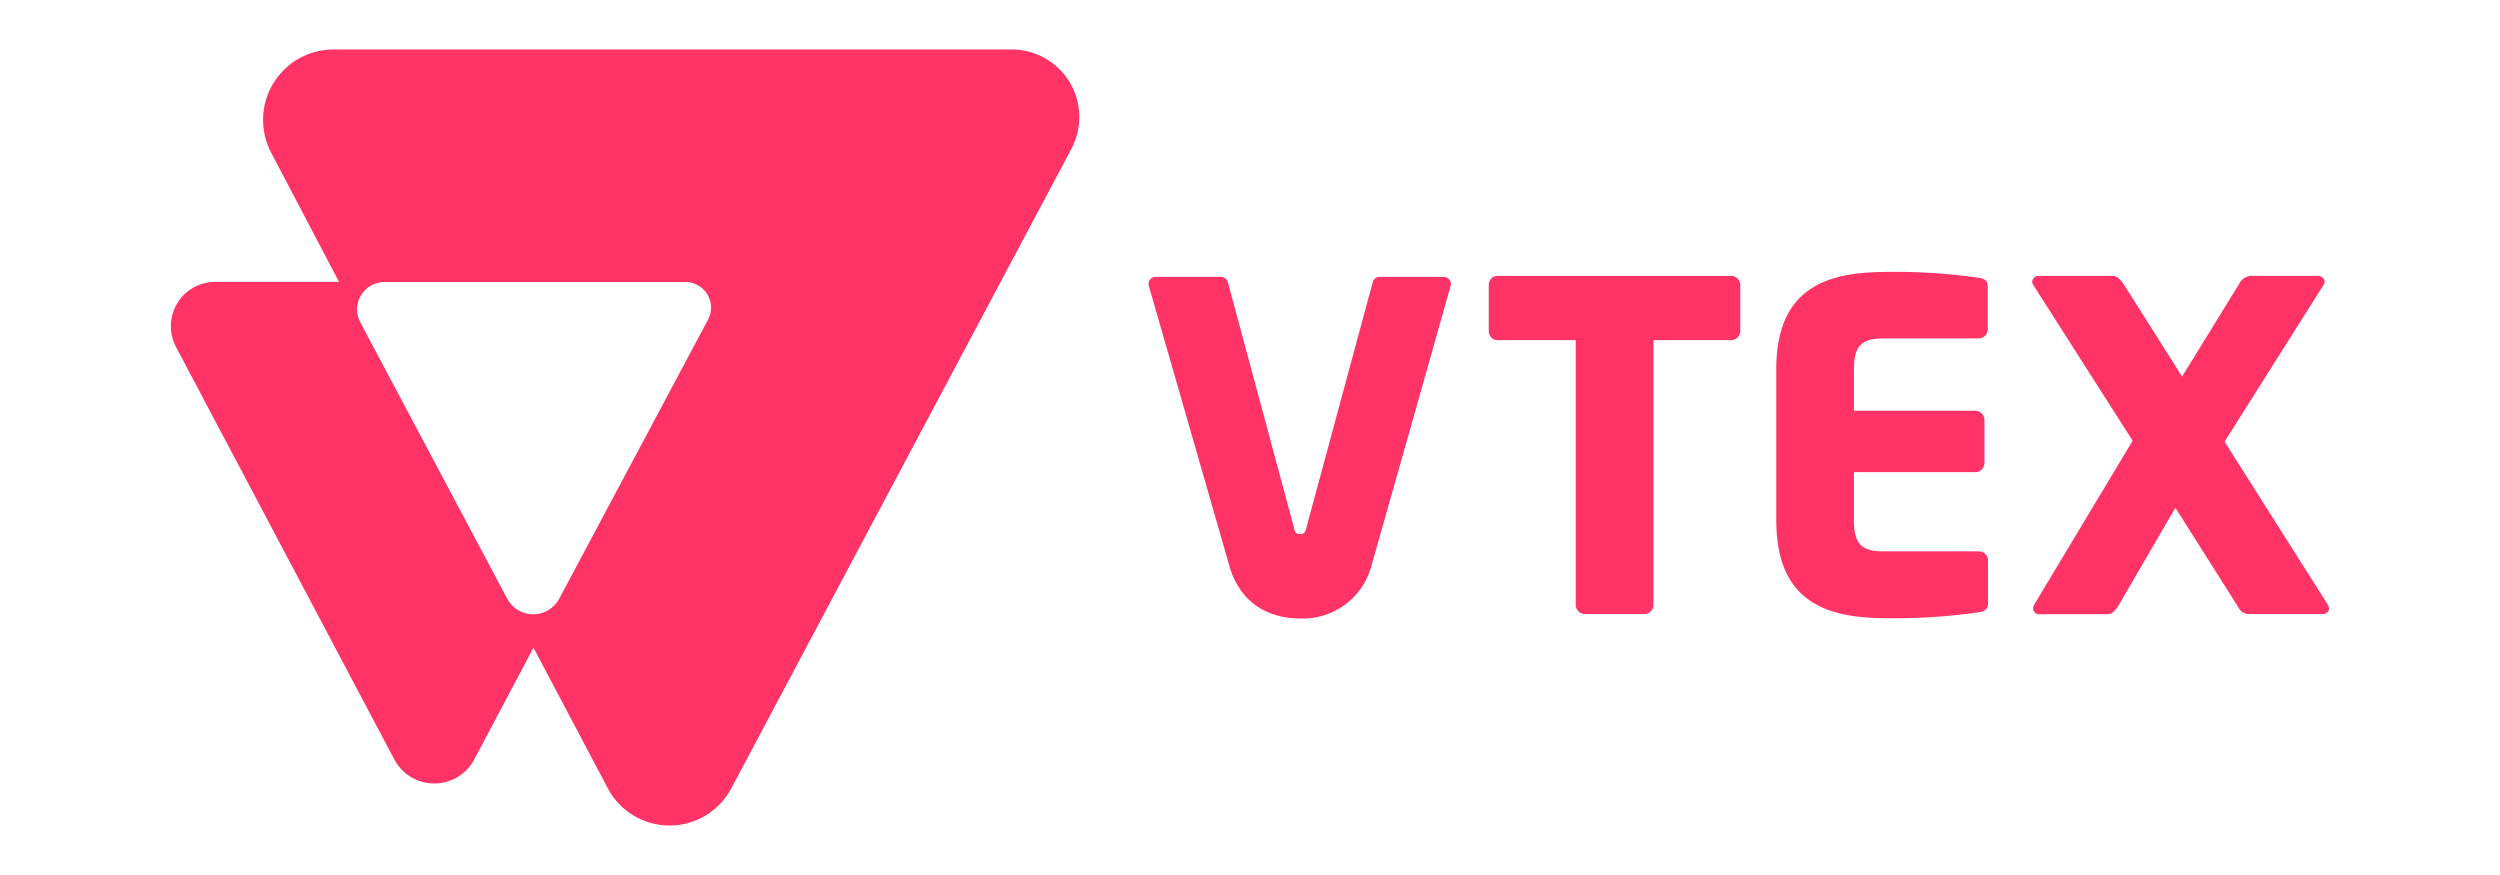 <svg xmlns="http://www.w3.org/2000/svg" xmlns:xlink="http://www.w3.org/1999/xlink" id="Capa_1" x="0px" y="0px" width="200px" height="70px" viewBox="300 365 200 70" xml:space="preserve"><g display="none">	<g display="inline">		<path fill="#7F54B3" d="M346.609,392.169c-0.889-0.172-1.754,0.321-2.569,1.532c-0.667,0.938-1.087,1.927-1.309,2.939   c-0.124,0.568-0.173,1.186-0.173,1.803c0,0.717,0.148,1.482,0.445,2.248c0.371,0.963,0.865,1.482,1.458,1.605   c0.618,0.124,1.284-0.149,2.001-0.79c0.914-0.815,1.531-2.026,1.877-3.656c0.124-0.568,0.173-1.185,0.173-1.828   c0-0.716-0.148-1.482-0.444-2.248C347.696,392.812,347.202,392.293,346.609,392.169z"></path>		<path fill="#7F54B3" d="M362.097,392.169c-0.889-0.172-1.753,0.321-2.569,1.532c-0.667,0.938-1.087,1.927-1.309,2.939   c-0.123,0.568-0.173,1.186-0.173,1.803c0,0.717,0.148,1.482,0.444,2.248c0.371,0.963,0.865,1.482,1.458,1.605   c0.618,0.124,1.284-0.149,2.001-0.79c0.914-0.815,1.532-2.026,1.877-3.656c0.099-0.568,0.172-1.185,0.172-1.828   c0-0.716-0.148-1.482-0.444-2.248C363.184,392.812,362.69,392.293,362.097,392.169z"></path>		<path fill="#7F54B3" d="M365.604,382.018h-49.179c-3.112,0-5.631,2.544-5.607,5.632v18.772c0,3.112,2.52,5.632,5.632,5.632h23.292   l10.646,5.929l-2.421-5.929h17.636c3.112,0,5.632-2.52,5.632-5.632v-18.772C371.236,384.537,368.716,382.018,365.604,382.018z    M335.544,406.743c0.049,0.617-0.05,1.161-0.297,1.631c-0.296,0.543-0.741,0.84-1.309,0.889c-0.642,0.049-1.309-0.247-1.951-0.914   c-2.298-2.347-4.125-5.854-5.459-10.522c-1.605,3.162-2.791,5.533-3.557,7.113c-1.458,2.791-2.692,4.225-3.729,4.298   c-0.667,0.051-1.235-0.519-1.729-1.704c-1.26-3.234-2.618-9.485-4.075-18.748c-0.075-0.643,0.049-1.21,0.395-1.655   c0.346-0.469,0.864-0.716,1.556-0.765c1.259-0.099,1.976,0.494,2.148,1.778c0.766,5.163,1.606,9.534,2.495,13.117l5.41-10.3   c0.494-0.939,1.112-1.433,1.853-1.482c1.087-0.074,1.754,0.618,2.025,2.075c0.617,3.285,1.408,6.076,2.347,8.448   c0.642-6.274,1.729-10.794,3.26-13.586c0.371-0.691,0.915-1.038,1.63-1.086c0.568-0.049,1.087,0.124,1.556,0.494   c0.47,0.371,0.716,0.84,0.766,1.408c0.024,0.444-0.05,0.815-0.248,1.185c-0.963,1.779-1.754,4.768-2.396,8.918   C335.618,401.357,335.396,404.495,335.544,406.743z M350.709,402.864c-1.482,2.471-3.408,3.706-5.805,3.706   c-0.42,0-0.864-0.049-1.333-0.148c-1.754-0.37-3.063-1.309-3.952-2.865c-0.791-1.358-1.186-2.988-1.186-4.891   c0-2.544,0.642-4.866,1.926-6.965c1.507-2.47,3.434-3.706,5.805-3.706c0.42,0,0.865,0.05,1.334,0.148   c1.729,0.371,3.063,1.31,3.952,2.865c0.79,1.334,1.185,2.939,1.185,4.866C352.636,398.419,351.994,400.741,350.709,402.864z    M366.197,402.864c-1.481,2.471-3.408,3.706-5.804,3.706c-0.42,0-0.865-0.049-1.334-0.148c-1.753-0.37-3.063-1.309-3.952-2.865   c-0.791-1.358-1.186-2.988-1.186-4.891c0-2.544,0.642-4.866,1.927-6.965c1.507-2.47,3.433-3.706,5.805-3.706   c0.42,0,0.865,0.05,1.333,0.148c1.754,0.371,3.063,1.31,3.953,2.865c0.791,1.334,1.185,2.939,1.185,4.866   C368.124,398.419,367.481,400.741,366.197,402.864z"></path>	</g>	<path display="inline" fill="#FFFFFF" d="M377.485,390.786c-1.655,1.63-2.47,3.705-2.47,6.225c0,2.692,0.815,4.891,2.446,6.546  c1.63,1.654,3.754,2.494,6.397,2.494c0.766,0,1.63-0.123,2.569-0.395v-4.002c-0.865,0.247-1.605,0.37-2.248,0.37  c-1.309,0-2.347-0.443-3.137-1.309c-0.791-0.889-1.186-2.075-1.186-3.582c0-1.408,0.395-2.569,1.161-3.458  c0.791-0.914,1.754-1.358,2.939-1.358c0.766,0,1.581,0.123,2.47,0.37v-4.001c-0.815-0.222-1.729-0.321-2.693-0.321  C381.215,388.341,379.141,389.156,377.485,390.786z M394.628,388.341c-2.272,0-4.051,0.766-5.335,2.272  c-1.285,1.507-1.902,3.631-1.902,6.348c0,2.939,0.642,5.186,1.902,6.743c1.26,1.558,3.113,2.347,5.533,2.347  c2.347,0,4.149-0.789,5.409-2.347c1.259-1.557,1.902-3.754,1.902-6.57c0-2.815-0.643-4.989-1.926-6.521  C398.901,389.106,397.048,388.341,394.628,388.341z M396.579,401.185c-0.445,0.692-1.111,1.038-1.951,1.038  c-0.791,0-1.383-0.346-1.803-1.038c-0.419-0.69-0.618-2.074-0.618-4.174c0-3.236,0.815-4.841,2.47-4.841  c1.729,0,2.618,1.63,2.618,4.915C397.271,399.11,397.024,400.494,396.579,401.185z M414.34,388.81l-0.891,3.78  c-0.222,0.963-0.443,1.951-0.641,2.964l-0.495,2.618c-0.469-2.618-1.111-5.73-1.927-9.361h-5.73l-2.149,16.821h4.299l1.161-11.584  l2.939,11.584h3.063l2.815-11.56l1.211,11.56h4.495l-2.271-16.821H414.34z M434.915,388.81l-0.89,3.78  c-0.223,0.963-0.444,1.951-0.642,2.964l-0.494,2.618c-0.47-2.618-1.111-5.73-1.928-9.361h-5.73l-2.148,16.821h4.299l1.16-11.584  l2.939,11.584h3.063l2.79-11.56l1.211,11.56h4.495l-2.272-16.821H434.915z M448.896,398.987h4.026v-3.483h-4.026v-3.088h4.644  v-3.582h-9.188v16.822h9.214v-3.581h-4.669V398.987z M466.359,396.319c0.47-0.766,0.716-1.557,0.716-2.372  c0-1.581-0.617-2.84-1.853-3.754c-1.234-0.914-2.939-1.383-5.063-1.383h-5.287v16.821h4.545v-7.657h0.074l3.681,7.657h4.792  l-3.632-7.583C465.198,397.653,465.89,397.084,466.359,396.319z M459.393,396.047v-4.001c1.088,0.025,1.854,0.198,2.323,0.544  c0.469,0.345,0.69,0.889,0.69,1.679C462.406,395.43,461.395,396.022,459.393,396.047z M469.742,390.786  c-1.654,1.63-2.47,3.705-2.47,6.225c0,2.692,0.815,4.891,2.447,6.546c1.63,1.654,3.752,2.494,6.396,2.494  c0.766,0,1.631-0.123,2.568-0.395v-4.002c-0.863,0.247-1.605,0.37-2.248,0.37c-1.308,0-2.345-0.443-3.137-1.309  c-0.79-0.889-1.185-2.075-1.185-3.582c0-1.408,0.395-2.569,1.16-3.458c0.79-0.914,1.753-1.358,2.939-1.358  c0.765,0,1.58,0.123,2.47,0.37v-4.001c-0.815-0.222-1.729-0.321-2.691-0.321C473.498,388.341,471.398,389.156,469.742,390.786z   M484.49,402.024v-3.062h4.024v-3.483h-4.024v-3.088h4.667v-3.582h-9.188v16.821h9.214v-3.581h-4.692V402.024z"></path></g><g display="none">	<polygon display="inline" fill="#F26322" points="330.66,374.826 308.837,387.422 308.837,412.583 315.066,416.185   315.022,391.018 330.616,382.018 346.209,391.018 346.209,416.173 352.439,412.583 352.439,387.4  "></polygon>	<polygon display="inline" fill="#F26322" points="333.75,416.179 330.638,417.988 327.509,416.195 327.509,391.018   321.285,394.614 321.296,419.78 330.632,425.174 339.979,419.78 339.979,394.614 333.75,391.018  "></polygon>	<path display="inline" fill="#FFFFFF" d="M366.708,387.576l8.566,21.642h0.071l8.357-21.642h3.261v24.798h-2.254v-21.609h-0.071  c-0.117,0.392-0.244,0.785-0.379,1.177c-0.118,0.323-0.251,0.68-0.401,1.072c-0.148,0.396-0.286,0.764-0.396,1.111l-7.181,18.249  h-2.046l-7.252-18.244c-0.14-0.323-0.279-0.674-0.418-1.056s-0.268-0.746-0.385-1.094c-0.14-0.418-0.279-0.823-0.418-1.215h-0.072  v21.609h-2.139v-24.798H366.708z"></path>	<path display="inline" fill="#FFFFFF" d="M393.518,412.479c-0.673-0.186-1.303-0.504-1.853-0.935  c-0.524-0.42-0.946-0.954-1.232-1.562c-0.3-0.623-0.451-1.351-0.451-2.184c0-1.063,0.196-1.93,0.588-2.601  c0.387-0.662,0.936-1.217,1.595-1.61c0.67-0.403,1.451-0.71,2.342-0.919c0.943-0.216,1.898-0.378,2.859-0.483  c0.88-0.092,1.626-0.19,2.238-0.297c0.612-0.106,1.109-0.24,1.49-0.401c0.382-0.161,0.658-0.376,0.831-0.644  c0.172-0.268,0.258-0.632,0.258-1.094v-0.346c0-1.225-0.37-2.132-1.11-2.722c-0.741-0.59-1.804-0.885-3.189-0.885  c-3.193,0-4.87,1.331-5.031,3.992h-2.117c0.117-1.734,0.759-3.121,1.924-4.162s2.905-1.562,5.218-1.562  c1.965,0,3.513,0.434,4.646,1.303c1.133,0.869,1.699,2.286,1.699,4.25v9.743c0,0.532,0.1,0.919,0.297,1.16  c0.198,0.242,0.493,0.376,0.885,0.401c0.122,0,0.244-0.011,0.363-0.032c0.127-0.022,0.27-0.061,0.435-0.104h0.104v1.562  c-0.191,0.079-0.388,0.144-0.588,0.192c-0.285,0.063-0.577,0.093-0.869,0.088c-0.784,0-1.409-0.203-1.875-0.61  s-0.721-1.049-0.765-1.925v-0.379h-0.093c-0.281,0.379-0.589,0.739-0.918,1.077c-0.389,0.393-0.826,0.73-1.304,1.007  c-0.556,0.318-1.151,0.563-1.771,0.726c-0.671,0.187-1.433,0.278-2.287,0.274c-0.787,0.007-1.569-0.099-2.326-0.313   M398.801,410.593c0.751-0.312,1.382-0.712,1.891-1.199c0.968-0.909,1.52-2.175,1.529-3.502v-3.228  c-0.579,0.322-1.279,0.571-2.101,0.747c-0.821,0.177-1.672,0.321-2.551,0.435c-0.763,0.117-1.468,0.238-2.117,0.363  c-0.649,0.124-1.209,0.326-1.682,0.604c-0.468,0.271-0.856,0.66-1.127,1.127c-0.278,0.474-0.418,1.093-0.418,1.858  c0,0.624,0.11,1.145,0.33,1.562c0.206,0.4,0.503,0.745,0.869,1.007c0.381,0.264,0.811,0.447,1.265,0.539  c0.503,0.104,1.015,0.156,1.528,0.153C397.188,411.06,398.05,410.904,398.801,410.593"></path>	<path display="inline" fill="#FFFFFF" d="M409.99,417.322c-1.202-0.891-1.884-2.007-2.045-3.349h2.078  c0.188,1.041,0.748,1.787,1.683,2.238s2.051,0.676,3.349,0.676c1.921,0,3.337-0.456,4.25-1.369  c0.913-0.912,1.369-2.168,1.369-3.766v-2.843h-0.104c-0.671,1.016-1.446,1.789-2.326,2.32c-0.879,0.531-2.001,0.797-3.364,0.797  c-1.181,0-2.243-0.22-3.189-0.66c-0.935-0.428-1.764-1.054-2.431-1.836c-0.671-0.784-1.186-1.727-1.545-2.826  s-0.538-2.308-0.538-3.623c0-1.456,0.207-2.744,0.621-3.866s0.97-2.064,1.666-2.826c0.678-0.75,1.514-1.342,2.446-1.732  c0.938-0.393,1.946-0.593,2.964-0.588c1.386,0,2.529,0.284,3.431,0.852c0.902,0.568,1.653,1.336,2.255,2.304h0.104v-2.782h2.128  v17.238c0,1.986-0.556,3.594-1.666,4.821c-1.364,1.434-3.363,2.15-5.999,2.15c-2.222,0-3.934-0.445-5.136-1.336 M419.393,408.244  c0.949-1.319,1.424-3.053,1.424-5.201c0-1.063-0.115-2.034-0.346-2.914c-0.231-0.879-0.591-1.637-1.078-2.271  c-0.479-0.631-1.104-1.136-1.82-1.474c-0.729-0.349-1.579-0.522-2.551-0.522c-1.781,0-3.163,0.658-4.146,1.974  c-0.982,1.315-1.474,3.074-1.474,5.273c-0.008,0.953,0.108,1.903,0.347,2.826c0.23,0.865,0.577,1.616,1.039,2.254  c0.451,0.626,1.045,1.137,1.731,1.49c0.693,0.359,1.514,0.539,2.464,0.539c1.986,0,3.454-0.66,4.404-1.979"></path>	<path display="inline" fill="#FFFFFF" d="M430.246,412.115c-1.01-0.451-1.905-1.126-2.617-1.974  c-0.703-0.843-1.24-1.838-1.61-2.985s-0.556-2.391-0.556-3.729c0-1.342,0.196-2.584,0.589-3.728  c0.392-1.144,0.939-2.137,1.644-2.98c0.7-0.841,1.577-1.517,2.567-1.979c1.005-0.473,2.132-0.709,3.382-0.709  c1.434,0,2.641,0.271,3.623,0.814c0.962,0.524,1.782,1.273,2.393,2.183c0.612,0.913,1.046,1.959,1.303,3.14  c0.256,1.197,0.383,2.417,0.38,3.64h-13.664c0.014,0.957,0.16,1.908,0.435,2.826c0.241,0.819,0.629,1.589,1.144,2.271  c0.501,0.652,1.149,1.176,1.892,1.528c0.762,0.37,1.653,0.556,2.672,0.556c1.503,0,2.665-0.364,3.486-1.094  s1.404-1.707,1.748-2.931h2.084c-0.393,1.781-1.202,3.203-2.43,4.267c-1.229,1.063-2.857,1.595-4.889,1.595  C432.479,412.825,431.288,412.588,430.246,412.115 M438.709,399.628c-0.231-0.773-0.566-1.444-1.007-2.012  c-0.442-0.57-1.014-1.027-1.666-1.336c-0.671-0.323-1.468-0.484-2.392-0.484s-1.729,0.161-2.414,0.484  c-0.686,0.31-1.296,0.766-1.787,1.336c-0.5,0.593-0.893,1.268-1.16,1.996c-0.298,0.804-0.49,1.643-0.571,2.496h11.376  C439.072,401.269,438.944,400.435,438.709,399.628"></path>	<path display="inline" fill="#FFFFFF" d="M446.164,394.444v2.738h0.072c0.614-0.915,1.426-1.679,2.375-2.238  c0.982-0.59,2.19-0.885,3.623-0.885c1.664,0,3.035,0.48,4.113,1.44c1.077,0.96,1.614,2.342,1.61,4.146v12.733h-2.149v-12.525  c0-1.364-0.364-2.364-1.095-3.002c-0.729-0.638-1.729-0.955-3.002-0.951c-0.733-0.004-1.463,0.126-2.149,0.385  c-0.649,0.241-1.25,0.599-1.771,1.056c-0.508,0.448-0.916,0.997-1.198,1.611c-0.294,0.642-0.442,1.34-0.435,2.045v11.381h-2.145  v-17.935H446.164z"></path>	<path display="inline" fill="#FFFFFF" d="M463.506,411.77c-0.623-0.499-0.935-1.325-0.935-2.48v-13.075h-2.705v-1.771h2.705v-5.515  h2.15v5.515h3.332v1.771h-3.332v12.729c0,0.648,0.145,1.094,0.435,1.336c0.289,0.241,0.722,0.362,1.297,0.362  c0.263-0.001,0.524-0.03,0.781-0.088c0.22-0.044,0.436-0.108,0.644-0.192h0.104v1.837c-0.638,0.214-1.308,0.32-1.98,0.313  c-1.04,0-1.873-0.25-2.496-0.748"></path>	<path display="inline" fill="#FFFFFF" d="M474.415,412.115c-1.008-0.459-1.901-1.135-2.617-1.979  c-0.719-0.843-1.269-1.836-1.649-2.979c-0.381-1.145-0.572-2.387-0.572-3.729s0.191-2.584,0.572-3.728s0.931-2.139,1.649-2.986  c0.716-0.844,1.609-1.52,2.617-1.979c1.03-0.473,2.192-0.709,3.486-0.709s2.45,0.236,3.469,0.709  c1.001,0.462,1.889,1.138,2.602,1.979c0.718,0.843,1.261,1.838,1.627,2.986s0.552,2.39,0.556,3.728  c0,1.342-0.186,2.584-0.556,3.729c-0.37,1.144-0.913,2.137-1.627,2.979c-0.713,0.842-1.601,1.518-2.602,1.979  c-1.015,0.473-2.172,0.71-3.469,0.71C476.604,412.825,475.441,412.588,474.415,412.115 M480.54,410.433  c0.755-0.385,1.408-0.942,1.908-1.627c0.51-0.693,0.891-1.503,1.144-2.431c0.51-1.932,0.51-3.962,0-5.894  c-0.253-0.927-0.634-1.737-1.144-2.43c-0.499-0.685-1.153-1.243-1.908-1.627c-0.763-0.396-1.64-0.592-2.634-0.588  c-0.993,0.003-1.878,0.2-2.655,0.588c-0.751,0.391-1.403,0.948-1.908,1.627c-0.521,0.693-0.907,1.503-1.16,2.43  c-0.508,1.932-0.508,3.962,0,5.894c0.253,0.924,0.64,1.734,1.16,2.431c0.506,0.679,1.157,1.235,1.908,1.627  c0.751,0.393,1.637,0.589,2.655,0.589C478.926,411.021,479.804,410.825,480.54,410.433"></path>	<path display="inline" fill="#FFFFFF" d="M488.903,397.424c-1.331,0-2.254-0.924-2.254-2.304c0-1.38,0.945-2.315,2.254-2.315  s2.26,0.935,2.26,2.315C491.163,396.5,490.218,397.424,488.903,397.424 M488.903,393.069c-1.072,0-1.93,0.736-1.93,2.045  c0,1.309,0.852,2.035,1.93,2.035s1.94-0.737,1.94-2.035C490.844,393.817,489.981,393.069,488.903,393.069 M489.568,396.352  l-0.764-1.094h-0.248v1.056h-0.439v-2.562h0.775c0.533,0,0.891,0.27,0.891,0.748c0,0.369-0.198,0.605-0.517,0.704l0.736,1.044  L489.568,396.352z M488.897,394.158h-0.341v0.753h0.319c0.286,0,0.467-0.121,0.467-0.379s-0.159-0.379-0.445-0.379"></path></g><g display="none">	<path id="path69" display="inline" fill="#95BF47" d="M349.239,384.178c-0.029-0.263-0.263-0.38-0.438-0.41  c-0.176-0.029-3.689-0.058-3.689-0.058s-2.957-2.869-3.25-3.162c-0.292-0.293-0.848-0.205-1.083-0.146c0,0-0.557,0.175-1.494,0.468  c-0.146-0.498-0.379-1.113-0.703-1.727c-1.054-2.021-2.576-3.074-4.449-3.074c-0.118,0-0.264,0-0.381,0.029  c-0.058-0.059-0.117-0.117-0.176-0.205c-0.819-0.877-1.844-1.288-3.073-1.258c-2.4,0.058-4.772,1.785-6.733,4.888  c-1.376,2.167-2.4,4.89-2.693,6.997c-2.752,0.85-4.684,1.435-4.713,1.464c-1.376,0.438-1.435,0.468-1.61,1.786  c-0.146,0.966-3.776,29.098-3.776,29.098l30.474,5.27l13.203-3.279C354.655,420.857,349.269,384.413,349.239,384.178z   M337.764,381.338c-0.703,0.205-1.492,0.469-2.371,0.732c-0.029-1.2-0.176-2.899-0.732-4.362  C336.505,378.06,337.383,380.108,337.764,381.338z M333.812,382.568c-1.61,0.498-3.337,1.024-5.094,1.581  c0.498-1.873,1.435-3.747,2.576-4.977c0.439-0.468,1.024-0.965,1.727-1.259C333.695,379.289,333.812,381.251,333.812,382.568z   M330.534,376.244c0.556,0,1.023,0.117,1.435,0.381c-0.645,0.322-1.288,0.819-1.874,1.463c-1.522,1.64-2.694,4.158-3.162,6.616  c-1.464,0.439-2.869,0.879-4.186,1.288C323.625,382.128,326.845,376.361,330.534,376.244z"></path>	<path id="path71" display="inline" fill="#5E8E3E" d="M348.8,383.768c-0.176-0.029-3.689-0.058-3.689-0.058  s-2.957-2.869-3.25-3.162c-0.117-0.118-0.263-0.176-0.409-0.176v43.764l13.203-3.279c0,0-5.386-36.417-5.417-36.68  C349.181,383.915,348.976,383.797,348.8,383.768z"></path>	<path id="path73" display="inline" fill="#FFFFFF" d="M334.134,390.559l-1.523,5.739c0,0-1.698-0.791-3.747-0.645  c-2.986,0.176-3.016,2.049-2.986,2.547c0.175,2.576,6.909,3.133,7.289,9.133c0.293,4.741-2.517,7.962-6.557,8.226  c-4.859,0.293-7.523-2.546-7.523-2.546l1.024-4.362c0,0,2.693,2.02,4.831,1.903c1.405-0.089,1.903-1.23,1.844-2.05  c-0.205-3.338-5.708-3.162-6.059-8.635c-0.293-4.625,2.751-9.31,9.456-9.748C332.816,389.886,334.134,390.559,334.134,390.559z"></path>	<path id="path75" display="inline" fill="#FFFFFF" d="M372.541,402.797c-1.522-0.821-2.313-1.524-2.313-2.489  c0-1.23,1.083-2.021,2.811-2.021c1.991,0,3.748,0.819,3.748,0.819l1.405-4.273c0,0-1.289-0.995-5.064-0.995  c-5.27,0-8.929,3.015-8.929,7.259c0,2.401,1.698,4.244,3.981,5.563c1.844,1.054,2.489,1.785,2.489,2.897  c0,1.143-0.908,2.049-2.635,2.049c-2.546,0-4.948-1.315-4.948-1.315l-1.493,4.273c0,0,2.225,1.491,5.943,1.491  c5.416,0,9.308-2.662,9.308-7.465C376.874,405.986,374.913,404.142,372.541,402.797L372.541,402.797z M394.145,393.78  c-2.664,0-4.771,1.259-6.381,3.19l-0.088-0.028l2.313-12.12h-6.03l-5.855,30.825h6.031l2.02-10.539  c0.791-3.979,2.84-6.439,4.772-6.439c1.346,0,1.873,0.908,1.873,2.224c0,0.819-0.087,1.844-0.263,2.664l-2.285,12.061h6.031  l2.372-12.471c0.263-1.317,0.438-2.897,0.438-3.922C399.092,395.858,397.277,393.78,394.145,393.78z M412.734,393.78  c-7.26,0-12.062,6.557-12.062,13.875c0,4.684,2.898,8.43,8.314,8.43c7.113,0,11.943-6.38,11.943-13.875  C420.901,397.907,418.354,393.78,412.734,393.78L412.734,393.78z M409.748,411.461c-2.049,0-2.927-1.756-2.927-3.923  c0-3.454,1.784-9.104,5.063-9.104c2.139,0,2.841,1.845,2.841,3.628C414.725,405.781,412.939,411.461,409.748,411.461z   M436.329,393.78c-4.07,0-6.383,3.572-6.383,3.572h-0.088l0.353-3.25h-5.329c-0.263,2.196-0.73,5.504-1.229,7.991l-4.187,22.073  h6.03l1.67-8.929h0.116c0,0,1.229,0.79,3.541,0.79c7.085,0,11.71-7.261,11.71-14.607  C442.564,397.409,440.749,393.78,436.329,393.78L436.329,393.78z M430.562,411.549c-1.582,0-2.488-0.879-2.488-0.879l0.995-5.649  c0.702-3.748,2.664-6.264,4.771-6.264c1.844,0,2.401,1.697,2.401,3.336C436.241,405.986,433.929,411.549,430.562,411.549z   M451.17,385.144c-1.932,0-3.453,1.522-3.453,3.513c0,1.786,1.141,3.016,2.838,3.016h0.088c1.874,0,3.513-1.259,3.542-3.513  C454.185,386.402,453.015,385.144,451.17,385.144z M442.739,415.646h6.031l4.099-21.369h-6.091L442.739,415.646z M468.207,394.219  h-4.186l0.205-0.996c0.351-2.049,1.581-3.894,3.57-3.894c1.084,0,1.934,0.292,1.934,0.292l1.17-4.713c0,0-1.054-0.526-3.278-0.526  c-2.138,0-4.274,0.614-5.914,2.02c-2.048,1.757-3.016,4.273-3.513,6.821l-0.175,0.996h-2.81l-0.879,4.538h2.811l-3.192,16.89h6.032  l3.19-16.89h4.156L468.207,394.219z M482.728,394.277c0,0-3.776,9.515-5.474,14.694h-0.089c-0.116-1.668-1.493-14.694-1.493-14.694  h-6.322l3.63,19.643c0.088,0.439,0.03,0.702-0.117,0.994c-0.703,1.347-1.874,2.665-3.278,3.631c-1.143,0.818-2.4,1.348-3.426,1.698  l1.668,5.123c1.229-0.264,3.747-1.259,5.914-3.278c2.753-2.577,5.298-6.559,7.904-11.973l7.377-15.838H482.728z"></path></g><g id="XMLID_141_" display="none">	<g id="XMLID_142_" display="inline">		<path id="XMLID_160_" fill="#FFFFFF" d="M383.278,400.726c-0.027-0.107-0.027-0.269-0.027-0.484c0-1.37,0.456-2.443,1.37-3.196   c0.913-0.779,1.907-1.155,3.008-1.155c1.45,0,2.471,0.538,3.035,1.639L383.278,400.726z M393.859,398.792   c-0.026-1.612-0.619-2.927-1.827-3.948c-1.208-1.021-2.712-1.504-4.538-1.504c-1.155,0-2.256,0.241-3.276,0.752   c-1.048,0.51-1.907,1.289-2.605,2.39c-0.698,1.075-1.047,2.31-1.047,3.734c0,2.041,0.671,3.707,2.014,4.941   c1.343,1.262,2.981,1.88,4.861,1.88c2.148,0,4.028-0.805,5.613-2.443l-1.638-1.826c-0.967,1.155-2.203,1.746-3.68,1.746   c-1.504,0-2.686-0.537-3.545-1.612l9.695-4.082L393.859,398.792z"></path>		<path id="XMLID_138_" fill="#FFFFFF" d="M377.342,394.145c-0.779,0.537-1.396,1.208-1.827,2.042v-2.686h-2.82v13.32h2.793v-5.693   c0-1.503,0.349-2.739,1.048-3.625c0.698-0.913,1.746-1.343,3.115-1.343h0.161l-0.027-2.82   C378.954,393.339,378.121,393.608,377.342,394.145"></path>		<path id="XMLID_137_" fill="#FFFFFF" d="M403.877,400.054c-0.457-0.295-0.86-0.538-1.263-0.698   c-0.402-0.162-0.806-0.323-1.208-0.458c-0.43-0.134-0.887-0.269-1.45-0.403c-0.538-0.134-0.967-0.269-1.263-0.429   c-0.43-0.188-0.645-0.51-0.645-0.94c0-0.483,0.215-0.859,0.618-1.101c0.429-0.242,0.966-0.376,1.638-0.376   c1.262,0,2.444,0.35,3.518,1.074l1.048-2.068c-1.37-0.913-2.82-1.343-4.352-1.343c-1.531,0-2.792,0.377-3.732,1.102   c-0.968,0.752-1.451,1.719-1.451,2.954c0,1.746,1.396,3.008,4.163,3.76c0.054,0.026,0.161,0.054,0.296,0.107   c1.772,0.537,2.659,1.128,2.659,1.8c0,0.456-0.188,0.832-0.538,1.101c-0.376,0.296-0.859,0.43-1.503,0.43   c-1.451,0-2.954-0.59-4.512-1.746l-1.343,2.176c0.806,0.646,1.719,1.128,2.766,1.478c1.047,0.349,2.041,0.537,3.008,0.537   c1.424,0,2.604-0.376,3.518-1.127c0.914-0.754,1.37-1.774,1.37-3.036C405.247,401.584,404.79,400.672,403.877,400.054"></path>		<path id="XMLID_155_" fill="#FFFFFF" d="M366.814,398.093c-0.591,0.618-1.719,0.94-3.33,0.94h-3.438v-7.01h3.008   c1.611,0,2.767,0.242,3.518,0.753c0.752,0.51,1.128,1.343,1.128,2.551C367.7,396.562,367.405,397.476,366.814,398.093    M368.909,390.869c-1.208-1.021-3.142-1.531-5.801-1.531h-6.016v17.483h2.954v-5.13h3.115c2.579,0,4.486-0.482,5.721-1.476   c1.235-0.994,1.853-2.525,1.853-4.646C370.735,393.474,370.117,391.89,368.909,390.869"></path>		<path id="XMLID_134_" fill="#FFFFFF" d="M411.8,404.619c-0.591,0-1.075-0.188-1.397-0.563c-0.321-0.376-0.51-0.887-0.51-1.504   v-6.768h3.492v-2.256h-3.492v-4.189H407.1v13.106c0,1.396,0.43,2.524,1.263,3.329c0.832,0.833,1.853,1.236,3.062,1.236   c1.181,0,2.282-0.43,3.276-1.316l-1.154-1.987C412.981,404.324,412.391,404.619,411.8,404.619"></path>		<path id="XMLID_151_" fill="#FFFFFF" d="M424.61,403.356c-0.778,0.807-1.691,1.209-2.793,1.209s-2.068-0.402-2.874-1.209   c-0.807-0.805-1.234-1.826-1.234-3.115s0.402-2.336,1.208-3.196s1.746-1.289,2.874-1.289s2.067,0.43,2.819,1.289   c0.778,0.859,1.154,1.907,1.154,3.169C425.765,401.505,425.389,402.552,424.61,403.356 M425.711,395.837   c-1.128-1.665-2.578-2.498-4.324-2.498c-1.745,0-3.275,0.618-4.564,1.854s-1.935,2.874-1.935,4.942   c0,2.067,0.618,3.732,1.881,4.995c1.262,1.263,2.712,1.907,4.404,1.907c0.832,0,1.665-0.216,2.498-0.619   c0.833-0.402,1.503-0.993,2.04-1.772v2.176h2.794v-13.32h-2.794V395.837z"></path>		<path id="XMLID_148_" fill="#EDEDED" d="M470.052,403.331c-0.805,0.805-1.8,1.207-3.008,1.207c-1.209,0-2.229-0.402-3.007-1.207   c-0.807-0.807-1.183-1.854-1.183-3.143s0.402-2.336,1.183-3.142c0.777-0.806,1.798-1.208,3.007-1.208   c1.208,0,2.229,0.402,3.008,1.208c0.779,0.806,1.183,1.853,1.183,3.142S470.857,402.524,470.052,403.331 M467.044,393.339   c-2.014,0-3.679,0.672-4.996,1.988c-1.342,1.316-2.014,2.954-2.014,4.861c0,1.908,0.672,3.545,2.014,4.862   c1.344,1.314,3.009,1.987,4.996,1.987c1.988,0,3.679-0.673,4.995-1.987c1.344-1.316,2.015-2.954,2.015-4.862   c0-1.907-0.671-3.545-2.015-4.861C470.697,393.984,469.032,393.339,467.044,393.339"></path>		<path id="XMLID_145_" fill="#EDEDED" d="M485.28,403.331c-0.806,0.805-1.773,1.207-2.874,1.207c-1.102,0-2.041-0.402-2.793-1.207   c-0.779-0.807-1.154-1.854-1.154-3.116s0.375-2.31,1.154-3.169c0.779-0.833,1.719-1.262,2.819-1.262   c1.128,0,2.068,0.429,2.875,1.262c0.806,0.832,1.208,1.907,1.208,3.169C486.489,401.505,486.086,402.524,485.28,403.331    M487.401,395.193c-1.262-1.235-2.792-1.854-4.565-1.854c-1.772,0-3.223,0.833-4.323,2.525v-2.337h-2.794v18.155h2.794v-6.849   c1.342,1.478,2.847,2.203,4.512,2.203s3.142-0.645,4.404-1.934c1.262-1.29,1.88-2.955,1.88-4.997   C489.309,398.066,488.664,396.401,487.401,395.193"></path>		<path id="XMLID_127_" fill="#EDEDED" d="M453.508,393.339c-0.939,0-1.799,0.241-2.604,0.699c-0.806,0.456-1.424,1.101-1.826,1.933   v-7.654h-2.793v18.531h2.793v-7.198c0-1.235,0.349-2.175,1.074-2.82c0.725-0.644,1.558-0.966,2.524-0.966   c2.04,0,3.062,1.235,3.062,3.68v7.305h2.794v-8.164c0-1.746-0.457-3.063-1.398-3.975   C456.221,393.796,455.012,393.339,453.508,393.339"></path>		<path id="XMLID_126_" fill="#EDEDED" d="M442.927,398.442c-0.914-0.779-2.256-1.396-4.055-1.826c-1.8-0.43-2.954-0.833-3.52-1.209   c-0.537-0.376-0.832-0.913-0.832-1.638c0-0.698,0.27-1.236,0.832-1.585c0.537-0.349,1.264-0.537,2.122-0.537   c0.86,0,1.719,0.161,2.605,0.456c0.886,0.296,1.584,0.672,2.095,1.155l1.584-2.229c-0.806-0.671-1.746-1.182-2.846-1.558   c-1.102-0.375-2.203-0.537-3.331-0.537c-1.745,0-3.196,0.43-4.378,1.316s-1.772,2.121-1.772,3.733   c0,1.611,0.511,2.819,1.558,3.599c0.511,0.43,1.101,0.752,1.772,1.021s1.639,0.537,2.929,0.859   c1.288,0.295,2.175,0.644,2.712,1.021c0.537,0.375,0.778,0.913,0.778,1.583c0,0.672-0.268,1.209-0.832,1.639   c-0.564,0.402-1.315,0.618-2.256,0.618c-1.907,0-3.733-0.779-5.506-2.31l-1.854,2.229c2.121,1.88,4.538,2.819,7.278,2.819   c1.88,0,3.384-0.482,4.538-1.422c1.156-0.941,1.72-2.176,1.72-3.707C444.27,400.403,443.84,399.221,442.927,398.442"></path>	</g>	<g display="inline">		<path id="XMLID_125_" fill="#A0DBE8" d="M323.08,410.224c0.306-0.14,0.611-0.255,0.93-0.382c0.357-0.128,0.713-0.255,1.069-0.369   c0.446-0.14,0.904-0.255,1.363-0.356c0.623-0.127,1.247-0.229,1.871-0.293c-0.356,1.107-0.738,2.216-1.171,3.31   c0.013,0.217,0.025,0.421,0.038,0.638c0.853-0.166,1.732-0.255,2.636-0.255c0.904,0,1.782,0.089,2.636,0.255   c0-0.217,0.012-0.433,0.038-0.638c-0.42-1.094-0.815-2.202-1.171-3.31c0.624,0.064,1.26,0.152,1.872,0.293   c0.458,0.102,0.904,0.217,1.362,0.356c0.356,0.114,0.713,0.229,1.07,0.369c0.318,0.114,0.624,0.242,0.929,0.382   c2.165,0.968,4.139,2.394,5.755,4.252c4.062-3.5,6.634-8.683,6.634-14.476c0-10.555-8.556-19.123-19.124-19.123   c-10.555,0-19.124,8.556-19.124,19.123c0,5.78,2.571,10.963,6.634,14.476C318.941,412.617,320.915,411.191,323.08,410.224z"></path>		<path id="XMLID_124_" fill="#525353" d="M324.34,413.687c0.892-0.394,1.847-0.699,2.827-0.891c0-0.216-0.012-0.434-0.038-0.637   c0.42-1.095,0.815-2.203,1.171-3.311c-0.624,0.063-1.26,0.153-1.872,0.293c-0.458,0.103-0.904,0.216-1.362,0.356   c-0.357,0.114-0.713,0.229-1.07,0.368l1.388,0.345L324.34,413.687z"></path>		<path id="XMLID_123_" fill="#525353" d="M321.055,415.737c0.039-0.357,0.051-0.714,0.051-1.083c0-0.217,0.178-0.395,0.395-0.395   h0.344l1.223-4.049c-2.165,0.968-4.138,2.394-5.755,4.253c0.891,0.777,1.859,1.465,2.877,2.063   C320.482,416.259,320.763,415.992,321.055,415.737z"></path>		<path id="XMLID_122_" fill="#525353" d="M336.538,410.224l1.222,4.049h0.344c0.216,0,0.395,0.179,0.395,0.395   c0,0.369,0.025,0.727,0.051,1.083c0.293,0.254,0.585,0.509,0.853,0.789c1.032-0.599,1.987-1.285,2.878-2.063   C340.676,412.617,338.702,411.191,336.538,410.224z"></path>		<path id="XMLID_121_" fill="#525353" d="M334.208,410.186l1.388-0.344c-0.357-0.128-0.713-0.255-1.07-0.369   c-0.446-0.14-0.904-0.255-1.362-0.356c-0.624-0.127-1.248-0.229-1.872-0.293c0.356,1.107,0.738,2.216,1.171,3.31   c-0.012,0.217-0.025,0.421-0.038,0.638c0.993,0.19,1.935,0.497,2.826,0.892L334.208,410.186z"></path>		<path id="XMLID_120_" d="M329.802,414.272h2.699c-0.051-0.496-0.076-0.992-0.064-1.477c-0.853-0.165-1.731-0.255-2.635-0.255   s-1.783,0.09-2.636,0.255c0.013,0.497-0.012,0.98-0.063,1.477H329.802z"></path>		<path id="XMLID_119_" d="M320.202,416.526c0.216,0.127,0.446,0.255,0.675,0.381c0.076-0.381,0.14-0.775,0.178-1.17   C320.763,415.992,320.482,416.259,320.202,416.526z"></path>		<path id="XMLID_118_" d="M324.162,414.272h2.954c0.051-0.496,0.076-0.992,0.063-1.477c-0.993,0.191-1.935,0.497-2.826,0.891   L324.162,414.272z"></path>		<path id="XMLID_117_" d="M338.562,415.737c0.038,0.395,0.102,0.789,0.178,1.17c0.229-0.114,0.446-0.241,0.675-0.381   C339.135,416.259,338.854,415.992,338.562,415.737z"></path>		<path id="XMLID_116_" d="M335.455,414.272l-0.178-0.586c-0.891-0.394-1.846-0.699-2.826-0.891   c-0.013,0.497,0.012,0.98,0.064,1.477H335.455L335.455,414.272z"></path>		<path id="XMLID_115_" fill="#AA9678" d="M324.162,414.272l0.178-0.586l1.057-3.501l-1.388-0.344   c-0.318,0.114-0.624,0.242-0.93,0.382l-1.222,4.049h1.311H324.162L324.162,414.272z"></path>		<path id="XMLID_114_" fill="#AA9678" d="M335.277,413.687l0.178,0.586h0.993h1.312l-1.222-4.049   c-0.306-0.14-0.611-0.255-0.929-0.382l-1.388,0.344L335.277,413.687z"></path>		<path id="XMLID_113_" fill="#C0B098" d="M321.896,415.087c0.013-0.013,0.026-0.013,0.039-0.024h-0.039   C321.896,415.063,321.896,415.074,321.896,415.087z"></path>		<path id="XMLID_112_" fill="#C0B098" d="M329.802,415.063h-2.814h-3.068h-1.986c-0.013,0.012-0.025,0.012-0.039,0.024   c-0.025,0.752-0.127,1.477-0.293,2.19c2.483,1.185,5.259,1.846,8.2,1.846V415.063L329.802,415.063z"></path>		<path id="XMLID_111_" fill="#AA9678" d="M337.722,415.063h-0.038c0.012,0.012,0.025,0.012,0.038,0.024   C337.722,415.074,337.722,415.063,337.722,415.063z"></path>		<path id="XMLID_110_" fill="#AA9678" d="M337.684,415.063h-1.986h-3.081h-2.814l0,0v4.061c2.928,0,5.717-0.661,8.199-1.846   c-0.165-0.714-0.267-1.452-0.292-2.19C337.709,415.074,337.696,415.063,337.684,415.063z"></path>		<rect id="XMLID_109_" x="329.802" y="414.667" fill="#786453" width="0" height="0.396"></rect>		<path id="XMLID_108_" fill="#8B7460" d="M338.562,415.737c-0.038-0.357-0.051-0.714-0.051-1.083c0-0.217-0.178-0.395-0.395-0.395   h-0.344h-1.337h-0.993h-2.954h-2.699h-2.699h-2.954h-0.993h-1.311h-0.344c-0.216,0-0.395,0.178-0.395,0.395   c0,0.369-0.025,0.726-0.051,1.083c-0.039,0.395-0.103,0.789-0.179,1.17c0.242,0.128,0.484,0.256,0.726,0.37   c0.166-0.714,0.268-1.452,0.293-2.19c0-0.013,0-0.013,0-0.024h0.038h1.986h3.069h2.813l0,0h2.827h3.068h1.986h0.039   c0,0.012,0,0.012,0,0.024c0.025,0.752,0.127,1.477,0.292,2.19c0.242-0.114,0.484-0.242,0.726-0.37   C338.651,416.526,338.6,416.132,338.562,415.737z"></path>		<g>			<path id="XMLID_107_" fill="none" d="M336.245,397.098L336.245,397.098L336.245,397.098c0.242,0.687,0.51,1.388,0.65,2.101    c0,0.051-0.013,0.102-0.013,0.153c-0.013,0.076-0.025,0.14-0.038,0.203c0.025-0.09,0.038-0.203,0.063-0.331    C336.767,398.497,336.486,397.798,336.245,397.098L336.245,397.098L336.245,397.098L336.245,397.098z"></path>			<path id="XMLID_106_" fill="none" d="M341.809,401.427c-0.013,0-0.025,0.012-0.038,0.012    C341.783,401.427,341.796,401.427,341.809,401.427z"></path>			<path id="XMLID_105_" fill="none" d="M341.936,401.324c-0.012,0.013-0.025,0.025-0.038,0.039    C341.91,401.35,341.923,401.337,341.936,401.324z"></path>			<path id="XMLID_104_" fill="none" d="M335.672,396.601c-0.446-0.369-0.904-0.713-1.388-1.006l0,0    C334.768,395.888,335.226,396.219,335.672,396.601z"></path>			<path id="XMLID_103_" fill="none" d="M340.103,401.172C340.103,401.184,340.103,401.184,340.103,401.172    C340.103,401.184,340.103,401.184,340.103,401.172z"></path>			<path id="XMLID_102_" fill="none" d="M340.904,402.189c0.013,0.014,0.025,0.038,0.039,0.052    C340.943,402.215,340.917,402.203,340.904,402.189z"></path>			<path id="XMLID_101_" fill="none" d="M336.831,399.593c-0.013,0.063-0.025,0.114-0.039,0.153    C336.805,399.695,336.818,399.644,336.831,399.593z"></path>			<path id="XMLID_100_" fill="none" d="M334.959,406.569c-0.293,0.483-0.484,0.955-0.586,1.389    C334.475,407.512,334.666,407.053,334.959,406.569c0.102-0.165,0.191-0.317,0.28-0.471    C335.15,406.239,335.061,406.404,334.959,406.569C334.959,406.557,334.959,406.557,334.959,406.569z"></path>			<path id="XMLID_99_" fill="none" d="M336.245,397.098c0.013-0.038,0.038-0.064,0.051-0.103l0,0    C336.27,397.033,336.257,397.06,336.245,397.098c0.115,0.102,0.229,0.203,0.344,0.305    C336.474,397.301,336.359,397.199,336.245,397.098z"></path>			<path id="XMLID_98_" fill="none" d="M332.451,399.605L332.451,399.605L332.451,399.605z"></path>			<path id="XMLID_97_" fill="none" d="M332.311,399.287L332.311,399.287L332.311,399.287z"></path>			<path id="XMLID_96_" fill="none" d="M333.597,395.2c-0.026-0.012-0.051-0.025-0.064-0.038    C333.558,395.175,333.571,395.188,333.597,395.2z"></path>			<path id="XMLID_95_" fill="none" d="M333.698,395.251c-0.025-0.012-0.051-0.038-0.076-0.051    C333.635,395.226,333.673,395.239,333.698,395.251z"></path>			<path id="XMLID_94_" fill="none" d="M334.322,396.792c0,0.051,0,0.089,0,0.14C334.322,396.881,334.322,396.843,334.322,396.792z"></path>			<path id="XMLID_93_" fill="none" d="M332.387,399.44L332.387,399.44L332.387,399.44z"></path>			<path id="XMLID_92_" fill="none" d="M341.694,403.195c0.026,0.025,0.051,0.063,0.077,0.09    C341.745,403.259,341.72,403.221,341.694,403.195z"></path>			<path id="XMLID_91_" fill="none" d="M334.322,397.39c0,0.204-0.013,0.408-0.026,0.599    C334.309,397.798,334.322,397.594,334.322,397.39z"></path>			<path id="XMLID_90_" fill="none" d="M332.501,399.784L332.501,399.784L332.501,399.784z"></path>			<path id="XMLID_89_" fill="none" d="M334.246,395.569c-0.064-0.039-0.254-0.141-0.42-0.242    C333.991,395.416,334.169,395.519,334.246,395.569z"></path>			<path id="XMLID_88_" fill="none" d="M333.813,395.314c-0.038-0.024-0.076-0.051-0.114-0.063    C333.736,395.276,333.774,395.302,333.813,395.314z"></path>			<path id="XMLID_87_" fill="none" d="M334.271,395.583L334.271,395.583L334.271,395.583L334.271,395.583z"></path>			<path id="XMLID_86_" fill="none" d="M342.331,400.229c0-0.013,0-0.026,0-0.038l0,0l0,0c0-0.013,0-0.025,0-0.039    c0,0.014,0,0.026,0,0.051C342.331,400.191,342.331,400.217,342.331,400.229z"></path>			<path id="XMLID_85_" fill="none" d="M339.199,400.115c0.013,0.024,0.039,0.037,0.051,0.063l0,0l0,0    C339.25,400.166,339.224,400.14,339.199,400.115L339.199,400.115z"></path>			<path id="XMLID_84_" fill="none" d="M336.588,397.402c0.255,0.229,0.509,0.472,0.751,0.714    C337.085,397.874,336.843,397.632,336.588,397.402z"></path>			<path id="XMLID_83_" fill="none" d="M341.566,398.854c0.051,0,0.089,0.014,0.14,0.026    C341.656,398.867,341.605,398.854,341.566,398.854z"></path>			<path id="XMLID_82_" fill="none" d="M340.828,399.809c0,0.026-0.013,0.039-0.013,0.064    C340.815,399.848,340.828,399.835,340.828,399.809z"></path>			<path id="XMLID_81_" fill="none" d="M341.745,398.893c0.025,0.012,0.063,0.025,0.089,0.051    C341.809,398.931,341.771,398.904,341.745,398.893z"></path>			<path id="XMLID_80_" fill="none" d="M342.038,399.146c0.013,0.014,0.025,0.026,0.025,0.039    C342.05,399.173,342.05,399.16,342.038,399.146z"></path>			<path id="XMLID_79_" fill="none" d="M342.318,399.898L342.318,399.898c0-0.013,0-0.013,0-0.025    C342.318,399.886,342.318,399.898,342.318,399.898L342.318,399.898z"></path>			<path id="XMLID_78_" fill="none" d="M342.318,400.459L342.318,400.459C342.318,400.445,342.318,400.445,342.318,400.459v0.013    C342.318,400.472,342.318,400.472,342.318,400.459z"></path>			<path id="XMLID_77_" fill="none" d="M341.058,399.186c0.012-0.013,0.025-0.025,0.025-0.039    C341.083,399.16,341.07,399.173,341.058,399.186z"></path>			<path id="XMLID_76_" fill="none" d="M341.427,398.88c0.038-0.013,0.088-0.026,0.139-0.026    C341.516,398.854,341.465,398.867,341.427,398.88z"></path>			<path id="XMLID_75_" fill="none" d="M338.027,398.829c-0.115-0.128-0.242-0.242-0.357-0.369    C337.798,398.574,337.913,398.701,338.027,398.829z"></path>			<path id="XMLID_74_" fill="none" d="M341.566,394.679L341.566,394.679L341.566,394.679v1.77l-0.675,3.119    c0,0.013,0,0.013,0,0.025v-0.013l0,0l0,0l0.675-3.119V394.679L341.566,394.679L341.566,394.679L341.566,394.679z"></path>			<path id="XMLID_73_" fill="none" d="M338.664,399.504c-0.063-0.063-0.127-0.141-0.191-0.204    C338.549,399.377,338.6,399.44,338.664,399.504z"></path>			<path id="XMLID_72_" fill="none" d="M342.241,399.58c0.013,0.025,0.013,0.051,0.026,0.076l0,0    C342.267,399.618,342.254,399.605,342.241,399.58L342.241,399.58L342.241,399.58z"></path>			<path id="XMLID_71_" fill="none" d="M340.79,400.166L340.79,400.166c0-0.014,0-0.026,0-0.038    C340.802,400.152,340.79,400.152,340.79,400.166z"></path>			<path id="XMLID_70_" fill="none" d="M341.299,398.943c0.025-0.025,0.064-0.039,0.089-0.051    C341.351,398.904,341.325,398.931,341.299,398.943z"></path>			<path id="XMLID_69_" fill="none" d="M341.159,399.059c0.026-0.039,0.063-0.064,0.102-0.09    C341.223,398.994,341.185,399.032,341.159,399.059z"></path>			<path id="XMLID_68_" fill="none" d="M342.267,400.7L342.267,400.7c-0.013,0.063-0.039,0.127-0.064,0.19    C342.229,400.84,342.254,400.776,342.267,400.7L342.267,400.7L342.267,400.7z"></path>			<path id="XMLID_67_" fill="none" d="M318.967,399.58c0.025-0.038,0.063-0.089,0.089-0.127    C319.031,399.504,318.993,399.542,318.967,399.58z"></path>			<path id="XMLID_66_" fill="none" d="M341.872,398.969c0.038,0.025,0.063,0.063,0.102,0.09    C341.936,399.032,341.91,398.994,341.872,398.969z"></path>			<path id="XMLID_65_" fill="none" d="M319.515,398.79c0.013-0.012,0.025-0.038,0.039-0.051    C319.54,398.752,319.528,398.766,319.515,398.79z"></path>			<path id="XMLID_64_" fill="none" d="M332.54,400.166L332.54,400.166L332.54,400.166L332.54,400.166L332.54,400.166v-0.014    C332.54,400.152,332.54,400.152,332.54,400.166z"></path>			<path id="XMLID_63_" fill="none" d="M318.14,401.108c-0.039,0.063-0.064,0.139-0.103,0.203    C318.076,401.247,318.101,401.184,318.14,401.108z"></path>			<path id="XMLID_62_" fill="none" d="M317.72,402.088c0,0.013-0.013,0.026-0.013,0.038    C317.707,402.114,317.72,402.101,317.72,402.088z"></path>			<path id="XMLID_61_" fill="none" d="M342.038,395.136L342.038,395.136L342.038,395.136L342.038,395.136z"></path>			<path id="XMLID_60_" fill="none" d="M321.501,396.652L321.501,396.652L321.501,396.652z"></path>			<path id="XMLID_59_" fill="none" d="M320.75,397.339c0.038-0.038,0.076-0.076,0.114-0.114    C320.826,397.263,320.788,397.301,320.75,397.339z"></path>			<path id="XMLID_58_" fill="none" d="M320.075,398.077c0.039-0.051,0.077-0.089,0.115-0.14    C320.151,397.988,320.113,398.026,320.075,398.077z"></path>			<path id="XMLID_57_" fill="none" d="M342.241,399.58l-0.675-3.119L342.241,399.58z"></path>			<path id="XMLID_56_" fill="none" d="M330.375,401.935c-0.013,0-0.025-0.012-0.039-0.012    C330.35,401.935,330.362,401.935,330.375,401.935z"></path>			<path id="XMLID_55_" fill="none" d="M330.553,401.961c-0.013,0-0.025,0-0.038-0.013    C330.528,401.961,330.541,401.961,330.553,401.961z"></path>			<path id="XMLID_54_" fill="none" d="M318.56,400.28c-0.039,0.076-0.089,0.153-0.127,0.242    C318.471,400.445,318.509,400.369,318.56,400.28z"></path>			<path id="XMLID_53_" fill="none" d="M329.866,401.744L329.866,401.744L329.866,401.744z"></path>			<path id="XMLID_52_" fill="none" d="M330.197,401.884c-0.013,0-0.013,0-0.025-0.012    C330.184,401.884,330.184,401.884,330.197,401.884z"></path>			<path id="XMLID_51_" fill="none" d="M330.019,401.82L330.019,401.82L330.019,401.82z"></path>			<path id="XMLID_50_" fill="none" d="M329.077,400.853L329.077,400.853L329.077,400.853z"></path>			<path id="XMLID_49_" fill="none" d="M328.987,399.758c0,0.014-0.012,0.026-0.012,0.039    C328.987,399.784,328.987,399.771,328.987,399.758z"></path>			<path id="XMLID_48_" fill="none" d="M329.178,399.287L329.178,399.287L329.178,399.287z"></path>			<path id="XMLID_47_" fill="none" d="M329.777,398.663L329.777,398.663L329.777,398.663z"></path>			<path id="XMLID_46_" fill="none" d="M329.038,399.593c0,0.013-0.012,0.013-0.012,0.025    C329.026,399.618,329.038,399.605,329.038,399.593z"></path>			<path id="XMLID_45_" fill="none" d="M329.102,399.44c0,0,0,0.013-0.013,0.013L329.102,399.44z"></path>			<path id="XMLID_44_" fill="none" d="M331.101,398.408C331.088,398.408,331.088,398.408,331.101,398.408    C331.088,398.408,331.088,398.408,331.101,398.408z"></path>			<path id="XMLID_43_" fill="none" d="M331.419,398.511L331.419,398.511L331.419,398.511z"></path>			<path id="XMLID_42_" fill="none" d="M330.069,398.497L330.069,398.497L330.069,398.497z"></path>			<path id="XMLID_41_" fill="none" d="M330.401,398.408C330.401,398.408,330.388,398.408,330.401,398.408    C330.388,398.408,330.401,398.408,330.401,398.408z"></path>			<path id="XMLID_40_" fill="none" d="M332.527,399.962L332.527,399.962L332.527,399.962z"></path>			<path id="XMLID_39_" fill="none" d="M330.757,394.372c0-0.025,0-0.051,0-0.076C330.757,394.321,330.757,394.347,330.757,394.372z    "></path>			<path id="XMLID_38_" fill="none" d="M330.757,394.258c0-0.013,0-0.038,0-0.051C330.757,394.22,330.757,394.233,330.757,394.258z"></path>			<path id="XMLID_37_" fill="none" d="M330.757,394.182C330.757,394.169,330.757,394.169,330.757,394.182    C330.757,394.169,330.757,394.169,330.757,394.182z"></path>			<path id="XMLID_36_" fill="none" d="M330.757,394.614v-0.025v-0.076c0-0.025,0-0.051,0-0.076    C330.757,394.487,330.757,394.551,330.757,394.614z"></path>			<path id="XMLID_35_" fill="none" d="M342.089,401.133c-0.026,0.026-0.039,0.063-0.064,0.09    C342.05,401.196,342.076,401.159,342.089,401.133z"></path>			<path id="XMLID_34_" fill="none" d="M328.962,399.949c0,0.013,0,0.025-0.013,0.038    C328.949,399.975,328.949,399.962,328.962,399.949z"></path>			<path id="XMLID_33_" fill="none" d="M328.975,400.522L328.975,400.522L328.975,400.522z"></path>			<path id="XMLID_32_" fill="none" d="M342.19,400.942c-0.013,0.038-0.038,0.089-0.063,0.127    C342.152,401.031,342.165,400.993,342.19,400.942z"></path>			<path id="XMLID_31_" fill="#525353" d="M335.277,411.535c-0.063-0.063-0.115-0.141-0.178-0.216    C335.162,411.408,335.226,411.472,335.277,411.535L335.277,411.535z"></path>			<path id="XMLID_30_" fill="#AA9678" d="M335.723,411.98L335.723,411.98L335.723,411.98c0,0-0.191-0.152-0.446-0.433l0,0    C335.532,411.828,335.723,411.98,335.723,411.98z"></path>			<ellipse id="XMLID_29_" fill="#FFFFFF" cx="341.565" cy="394.678" rx="0" ry="0"></ellipse>			<path id="XMLID_28_" fill="#FFFFFF" d="M342.331,400.179L342.331,400.179L342.331,400.179L342.331,400.179z"></path>			<path id="XMLID_27_" fill="#BBBCBD" d="M342.535,395.748L342.535,395.748L342.535,395.748    C342.535,395.748,342.535,395.735,342.535,395.748L342.535,395.748c-0.166-0.229-0.332-0.434-0.497-0.612l0,0l0,0l0,0l0,0    c-0.076-0.088-0.153-0.165-0.229-0.241c-0.025-0.025-0.063-0.051-0.089-0.076c-0.051-0.051-0.102-0.089-0.153-0.128l0,0v1.783    l0.675,3.119l0,0c0.013,0.025,0.013,0.051,0.026,0.077l0.471,0.533l0,0h0.496c0-0.051,0-0.088,0-0.139l0,0    c0-1.478-0.242-2.891-0.674-4.215l0,0C342.547,395.799,342.547,395.772,342.535,395.748z"></path>			<path id="XMLID_26_" fill="#BBBCBD" d="M342.331,400.179L342.331,400.179L342.331,400.179L342.331,400.179z"></path>			<path id="XMLID_25_" fill="#676A6A" d="M342.318,399.886v0.013c0,0,0,0,0,0.013l0,0c0.013,0.076,0.013,0.153,0.013,0.229    c0,0.013,0,0.026,0,0.039l0,0l0,0c0,0.013,0,0.024,0,0.038c0,0.076,0,0.152-0.013,0.217l0,0v0.012v0.014    c-0.013,0.076-0.025,0.151-0.038,0.229l0,0l0,0l0,0l0,0l0,0l0.471-0.521l-0.471-0.535l0,0    C342.292,399.721,342.305,399.797,342.318,399.886z"></path>			<path d="M342.305,400.484c0-0.013,0-0.013,0-0.025c0.013-0.077,0.013-0.153,0.013-0.217c0-0.013,0-0.039,0-0.051    c0-0.013,0-0.025,0-0.052c0-0.075,0-0.152-0.013-0.229c0-0.013,0-0.013,0-0.025c-0.012-0.077-0.025-0.152-0.038-0.229    c-0.013-0.025-0.013-0.051-0.026-0.076c-0.051-0.152-0.102-0.28-0.178-0.395c-0.013-0.013-0.025-0.025-0.025-0.039    c-0.025-0.025-0.038-0.051-0.063-0.076c-0.025-0.038-0.064-0.063-0.102-0.089c-0.013-0.013-0.025-0.013-0.038-0.024    c-0.025-0.026-0.063-0.039-0.089-0.053c-0.013,0-0.025-0.012-0.039-0.012c-0.038-0.013-0.089-0.025-0.14-0.025    c-0.051,0-0.088,0.013-0.139,0.025c-0.013,0-0.026,0.012-0.039,0.012c-0.025,0.014-0.064,0.026-0.089,0.053    c-0.013,0.012-0.026,0.012-0.038,0.024c-0.039,0.026-0.064,0.063-0.102,0.089c-0.025,0.025-0.038,0.051-0.064,0.076    c-0.012,0.014-0.025,0.026-0.025,0.039c-0.076,0.114-0.14,0.242-0.178,0.395v0.013c-0.025,0.063-0.038,0.141-0.051,0.216    c0,0.026-0.013,0.039-0.013,0.064c-0.013,0.089-0.013,0.165-0.026,0.255c0,0.012,0,0.024,0,0.038l0,0    c0,0.725,0.344,1.323,0.764,1.323c0.077,0,0.14-0.024,0.217-0.051c0.013,0,0.025-0.012,0.038-0.012    c0.026-0.013,0.051-0.039,0.077-0.052c0.012-0.012,0.025-0.025,0.038-0.038c0.039-0.025,0.064-0.063,0.102-0.102    c0.025-0.025,0.038-0.052,0.063-0.09c0.013-0.025,0.026-0.037,0.039-0.063c0.025-0.038,0.038-0.077,0.063-0.128    c0.013-0.012,0.013-0.024,0.025-0.051c0.025-0.063,0.039-0.127,0.064-0.191C342.292,400.637,342.305,400.56,342.305,400.484z     M341.592,400c-0.165,0-0.293-0.216-0.293-0.496c0-0.268,0.128-0.496,0.293-0.496c0.166,0,0.292,0.216,0.292,0.496    S341.745,400,341.592,400z"></path>			<ellipse id="XMLID_22_" fill="#FFFFFF" cx="341.592" cy="399.504" rx="0.292" ry="0.496"></ellipse>			<path id="XMLID_21_" fill="#909393" d="M340.879,399.58L340.879,399.58c0.051-0.152,0.102-0.28,0.179-0.395    c0.012-0.013,0.025-0.025,0.025-0.039c0.025-0.025,0.038-0.051,0.063-0.076c0.025-0.038,0.063-0.063,0.102-0.089    c0.013-0.013,0.025-0.013,0.038-0.024c0.025-0.026,0.064-0.039,0.089-0.053c0.013,0,0.025-0.012,0.038-0.012    c0.039-0.013,0.089-0.025,0.14-0.025s0.089,0.013,0.14,0.025c0.013,0,0.026,0.012,0.039,0.012    c0.025,0.014,0.063,0.026,0.089,0.053c0.013,0.012,0.026,0.012,0.038,0.024c0.039,0.026,0.064,0.063,0.102,0.089    c0.025,0.025,0.038,0.051,0.063,0.076c0.013,0.014,0.025,0.026,0.025,0.039c0.076,0.114,0.14,0.242,0.178,0.395l0,0l0,0    l-0.674-3.119L340.879,399.58L340.879,399.58L340.879,399.58z"></path>			<path d="M332.54,400.152c0-0.063,0-0.126-0.013-0.19l0,0c-0.012-0.063-0.012-0.114-0.025-0.178l0,0    c-0.013-0.063-0.025-0.114-0.051-0.166l0,0c-0.013-0.051-0.039-0.114-0.064-0.165l0,0c-0.025-0.051-0.051-0.102-0.076-0.153l0,0    c-0.089-0.153-0.191-0.292-0.319-0.407c-0.165-0.153-0.356-0.279-0.56-0.369l0,0c-0.102-0.038-0.216-0.077-0.318-0.102    c0,0,0,0-0.013,0c-0.115-0.026-0.229-0.039-0.344-0.039c-0.114,0-0.229,0.013-0.344,0.039h-0.012    c-0.115,0.024-0.217,0.051-0.318,0.089c0,0,0,0-0.013,0c-0.102,0.038-0.203,0.089-0.292,0.152l0,0    c-0.089,0.064-0.178,0.127-0.255,0.204l0,0h-0.012c-0.128,0.127-0.242,0.268-0.332,0.42l0,0    c-0.025,0.051-0.051,0.102-0.076,0.153c0,0,0,0.013-0.013,0.013c-0.025,0.051-0.038,0.089-0.051,0.14    c0,0.013-0.012,0.013-0.012,0.025c-0.013,0.052-0.025,0.089-0.039,0.14c0,0.014-0.013,0.026-0.013,0.039    c-0.013,0.051-0.013,0.089-0.025,0.14c0,0.013,0,0.025-0.013,0.038c0,0.063-0.013,0.127-0.013,0.191    c0,0.114,0.013,0.229,0.038,0.343c0,0,0,0,0,0.014c0.025,0.114,0.051,0.216,0.102,0.33l0,0c0.089,0.204,0.217,0.395,0.369,0.562    c0.128,0.126,0.268,0.241,0.42,0.33l0,0c0.051,0.025,0.103,0.051,0.153,0.076h0.012c0.051,0.025,0.102,0.039,0.14,0.052    c0.013,0,0.013,0,0.025,0.012c0.051,0.014,0.089,0.026,0.141,0.039c0.012,0,0.025,0.013,0.038,0.013    c0.051,0.013,0.089,0.013,0.14,0.025c0.013,0,0.025,0,0.038,0.013c0.063,0,0.127,0.013,0.191,0.013    c0.255,0,0.484-0.051,0.701-0.141c0.102-0.051,0.204-0.102,0.305-0.165c0.191-0.127,0.356-0.293,0.484-0.484    c0.063-0.102,0.114-0.203,0.165-0.306c0.089-0.216,0.14-0.457,0.14-0.699v-0.013l0,0    C332.54,400.152,332.54,400.152,332.54,400.152L332.54,400.152z M330.745,399.937c-0.369,0-0.675-0.306-0.675-0.675    s0.306-0.675,0.675-0.675c0.37,0,0.674,0.306,0.674,0.675S331.114,399.937,330.745,399.937z"></path>			<circle id="XMLID_18_" fill="#FFFFFF" cx="330.745" cy="399.262" r="0.675"></circle>			<path id="XMLID_17_" fill="#BBBCBD" d="M329.497,398.867L329.497,398.867L329.497,398.867L329.497,398.867L329.497,398.867    l1.248-3.807c0,0,0-0.229,0-0.446c0-0.063,0-0.127,0-0.178c0-0.026,0-0.038,0-0.051c0-0.026,0-0.051,0-0.077    c0-0.013,0-0.038,0-0.051s0-0.038,0-0.051s0-0.025,0-0.025c0-0.013,0-0.013,0-0.013c-0.688-0.141-1.401-0.217-2.126-0.217    c-0.242,0-0.484,0.013-0.726,0.025c-0.039,0-0.064,0-0.102,0.014c-1.248,0.088-2.471,0.419-3.604,0.941    c-0.968,0.445-1.884,1.031-2.687,1.72l0,0l0,0c-0.217,0.19-0.433,0.381-0.637,0.585c-0.038,0.038-0.076,0.077-0.114,0.114    c-0.191,0.191-0.382,0.395-0.561,0.6c-0.038,0.051-0.076,0.088-0.115,0.139c-0.178,0.217-0.356,0.434-0.521,0.649    c-0.013,0.013-0.025,0.039-0.039,0.051c-0.153,0.218-0.306,0.434-0.458,0.663c-0.025,0.038-0.063,0.089-0.089,0.127    c-0.114,0.191-0.229,0.382-0.331,0.572h5.64h0.013L329.497,398.867z"></path>			<path id="XMLID_16_" fill="#E2DDDB" d="M334.271,398.446c0.012-0.152,0.025-0.292,0.025-0.444c0.013-0.204,0.013-0.396,0.026-0.6    c0-0.152,0-0.305,0-0.471c0-0.051,0-0.089,0-0.14c0-0.408-0.026-0.803-0.039-1.209l0,0l0,0l0,0l0,0c0,0-0.012,0-0.012-0.014    c0,0-0.013,0-0.013-0.013c-0.077-0.038-0.254-0.141-0.42-0.242h-0.012c-0.039-0.024-0.076-0.051-0.115-0.063l0,0    c-0.025-0.012-0.051-0.038-0.076-0.051l-0.013-0.012c-0.025-0.014-0.051-0.026-0.064-0.039c-0.254-0.14-0.522-0.255-0.789-0.369    c-0.637-0.268-1.502-0.51-1.999-0.624v0.344v0.076v0.025c0,0.229,0,0.446,0,0.446l1.235,3.794l0,0    c0.127,0.115,0.242,0.254,0.318,0.407l0,0c0.026,0.051,0.051,0.103,0.077,0.153l0,0c0.025,0.051,0.051,0.102,0.063,0.165l0,0    c0.013,0.051,0.039,0.115,0.052,0.166l0,0c0.012,0.063,0.025,0.114,0.025,0.178l0,0c0.012,0.063,0.012,0.127,0.012,0.19l0,0    v0.014h1.502C334.156,399.567,334.233,399.008,334.271,398.446C334.271,398.473,334.271,398.46,334.271,398.446z"></path>			<path id="XMLID_15_" fill="#FBB040" d="M336.245,397.098L336.245,397.098L336.245,397.098L336.245,397.098z"></path>			<path id="XMLID_14_" fill="#FBB040" d="M332.552,405.576c0.344-0.344,0.662-0.662,0.968-0.98c0.178-0.189,0.356-0.381,0.535-0.56    c1.26-1.363,2.177-2.648,2.737-4.29c0.013-0.039,0.026-0.09,0.039-0.153c0-0.013,0-0.013,0-0.025    c0.013-0.063,0.025-0.127,0.038-0.204c0-0.051,0.013-0.102,0.013-0.152c-0.14-0.714-0.408-1.413-0.649-2.101c0,0,0,0,0,0.013    c0,0,0,0-0.013-0.013c-0.051-0.038-0.089-0.09-0.14-0.128c-0.14-0.127-0.28-0.255-0.433-0.382    c-0.446-0.369-0.904-0.713-1.388-1.006l0,0c0.025,0.408,0.038,0.803,0.038,1.21c0,0.051,0,0.089,0,0.14c0,0.153,0,0.306,0,0.472    c0,0.203-0.013,0.407-0.025,0.598c-0.013,0.153-0.013,0.293-0.026,0.446c0,0.013,0,0.025,0,0.051    c-0.051,0.56-0.115,1.12-0.216,1.668l-0.178,0.84c-0.369,1.502-1.121,2.853-1.732,4.252c-0.165,0.37-0.318,0.752-0.458,1.134    c-0.013,0.038-0.025,0.077-0.039,0.114c0.191-0.203,0.369-0.381,0.497-0.509C332.285,405.845,332.412,405.704,332.552,405.576z"></path>			<path id="XMLID_13_" fill="#909393" d="M329.51,398.867L329.51,398.867c0.076-0.077,0.165-0.14,0.254-0.204l0,0    c0.089-0.063,0.191-0.114,0.293-0.152c0,0,0,0,0.012,0c0.102-0.038,0.204-0.076,0.318-0.089h0.013    c0.114-0.026,0.229-0.039,0.344-0.039c0.114,0,0.229,0.013,0.344,0.039c0,0,0,0,0.013,0c0.115,0.024,0.216,0.051,0.318,0.102l0,0    c0.204,0.09,0.395,0.204,0.561,0.369l0,0l-1.235-3.794L329.51,398.867z"></path>			<path id="XMLID_12_" fill="#676A6A" d="M329.077,400.853c-0.039-0.102-0.076-0.216-0.102-0.33c0,0,0,0,0-0.014    c-0.026-0.114-0.039-0.229-0.039-0.343c0-0.064,0-0.128,0.013-0.191c0-0.013,0-0.025,0.013-0.038c0-0.051,0.013-0.089,0.025-0.14    c0-0.013,0.013-0.025,0.013-0.039c0.012-0.051,0.025-0.088,0.038-0.14c0-0.013,0.013-0.013,0.013-0.025    c0.012-0.051,0.038-0.102,0.051-0.14c0,0,0-0.013,0.012-0.013c0.026-0.052,0.052-0.103,0.077-0.153l0,0    c0.089-0.152,0.204-0.293,0.331-0.42l0,0l-5.22,1.285h-0.013l5.169,1.262C329.293,401.261,329.166,401.069,329.077,400.853    L329.077,400.853z"></path>			<path id="XMLID_11_" fill="#E2DDDB" d="M340.815,399.873c0-0.025,0.013-0.051,0.013-0.064c0.013-0.075,0.025-0.152,0.051-0.216    c0-0.013,0-0.013,0-0.025l0.675-3.119v-1.783c-0.561-0.458-1.146-0.713-1.77-0.713c-0.789,0-1.515,0.434-2.063,0.968    c-0.598,0.586-1.057,1.324-1.439,2.063c-0.013,0.038-0.038,0.064-0.051,0.103c0.114,0.102,0.229,0.203,0.344,0.305    c0.254,0.229,0.509,0.472,0.75,0.714c0.115,0.114,0.229,0.229,0.344,0.343c0.115,0.128,0.242,0.242,0.357,0.37    c0.153,0.165,0.305,0.318,0.445,0.483c0.063,0.063,0.127,0.141,0.191,0.204c0.179,0.203,0.357,0.395,0.535,0.598l0,0    c0.025,0.026,0.051,0.051,0.063,0.064h1.54c0-0.014,0-0.026,0-0.038C340.802,400.051,340.802,399.962,340.815,399.873z"></path>			<path id="XMLID_10_" fill="#E2DDDB" d="M336.245,397.098L336.245,397.098L336.245,397.098L336.245,397.098    C336.245,397.11,336.245,397.11,336.245,397.098C336.245,397.11,336.245,397.11,336.245,397.098z"></path>			<path id="XMLID_9_" fill="#525353" d="M317.707,402.126c0-0.012,0.013-0.025,0.013-0.038c0.102-0.254,0.204-0.509,0.318-0.764    c0.026-0.077,0.063-0.141,0.103-0.204c0.088-0.203,0.19-0.395,0.292-0.585c0.038-0.076,0.077-0.153,0.127-0.242    c0.025-0.039,0.051-0.09,0.076-0.127c0.114-0.191,0.217-0.382,0.331-0.573c0.025-0.038,0.063-0.089,0.089-0.128    c0.14-0.229,0.293-0.445,0.458-0.662c0.013-0.013,0.025-0.037,0.039-0.051c0.166-0.229,0.344-0.445,0.521-0.648    c0.039-0.051,0.077-0.09,0.115-0.141c0.178-0.203,0.37-0.406,0.561-0.598c0.038-0.039,0.076-0.077,0.114-0.115    c0.204-0.203,0.408-0.395,0.637-0.586l0,0c0.853-2.877,3.489-4.978,6.595-4.978c1.248,0,2.495,0.355,3.565,1.019    c1.095,0.675,1.986,1.654,2.559,2.788c0,0,0,0.013,0.013,0.013c0.013,0.024,0.025,0.051,0.051,0.089l0,0l0,0l0,0l0,0    c0.484,0.293,0.942,0.637,1.388,1.006c0.153,0.127,0.293,0.255,0.433,0.382c0.051,0.038,0.089,0.09,0.14,0.128l0,0l0,0    c0.013-0.038,0.025-0.063,0.051-0.103c0.433-2.763,1.655-4.762,3.094-4.762c1.082,0,2.05,1.134,2.635,2.878v0.012l0,0    c0.166,0.179,0.331,0.383,0.497,0.6l0,0c0,0,0,0.013,0.013,0.013l0,0l0,0c0.012,0.024,0.012,0.051,0.025,0.076l0,0l-0.025-0.089    c-1.795-5.297-6.799-9.117-12.707-9.117c-7.41,0-13.407,5.997-13.407,13.408c0,1.463,0.229,2.864,0.662,4.175c0,0,0,0,0-0.013    c0.089-0.395,0.191-0.789,0.306-1.172C317.49,402.712,317.592,402.419,317.707,402.126z"></path>			<path id="XMLID_8_" fill="#FFFFFF" d="M342.738,400.179l-0.471,0.521l0,0l0,0c-0.013,0.063-0.039,0.127-0.064,0.19    c0,0.013-0.013,0.026-0.025,0.052c-0.013,0.038-0.038,0.089-0.063,0.127c-0.013,0.025-0.025,0.039-0.039,0.063    c-0.025,0.026-0.038,0.063-0.063,0.09c-0.026,0.038-0.063,0.076-0.102,0.102c-0.012,0.013-0.025,0.025-0.038,0.039    c-0.025,0.024-0.051,0.037-0.076,0.051c-0.013,0-0.025,0.013-0.038,0.013c-0.064,0.038-0.14,0.051-0.217,0.051    c-0.42,0-0.764-0.587-0.764-1.325l0,0l0,0h-1.54l0,0l0,0c0.292,0.332,0.572,0.663,0.84,1.007l0.013,0.013    c0.267,0.331,0.535,0.662,0.802,0.992c0.013,0.013,0.026,0.039,0.038,0.051c0.255,0.318,0.498,0.637,0.739,0.955    c0.025,0.025,0.051,0.064,0.077,0.089c0.254,0.345,0.509,0.688,0.764,1.02c0,0,0,0,0,0.012c0.445-1.311,0.687-2.698,0.7-4.15l0,0    L342.738,400.179L342.738,400.179z"></path>			<path id="XMLID_7_" d="M327.791,393.978c0.038,0,0.063,0,0.102-0.013c0.242-0.013,0.483-0.024,0.726-0.024    c0.726,0,1.439,0.075,2.126,0.216c0,0,0,0,0,0.013c0,0,0,0.013,0,0.025s0,0.025,0,0.051c0,0.013,0,0.025,0,0.051s0,0.051,0,0.076    c0,0.014,0,0.038,0,0.051c0,0.026,0,0.052,0,0.077v-0.344c0.483,0.114,1.349,0.356,1.999,0.624    c0.267,0.114,0.535,0.242,0.789,0.369c0.013,0,0.038,0.013,0.064,0.039c0,0,0.013,0,0.013,0.012    c0.025,0.013,0.051,0.025,0.076,0.051l0,0c0.039,0.025,0.076,0.039,0.115,0.063h0.012c0.166,0.09,0.344,0.204,0.42,0.242    c0.013,0,0.013,0.013,0.013,0.013l0.013,0.014l0,0c-0.013-0.026-0.025-0.053-0.051-0.09c0,0,0-0.014-0.013-0.014    c-0.573-1.145-1.477-2.126-2.559-2.787c-1.07-0.65-2.317-1.019-3.565-1.019c-3.107,0-5.742,2.101-6.595,4.979    c0.814-0.701,1.719-1.287,2.687-1.72C325.32,394.398,326.556,394.079,327.791,393.978z"></path>			<line id="XMLID_6_" fill="none" x1="330.757" y1="394.513" x2="330.757" y2="394.589"></line>			<path id="XMLID_5_" d="M337.734,394.933c0.547-0.534,1.273-0.968,2.062-0.968c0.625,0,1.223,0.255,1.77,0.714l0,0l0,0l0,0    c0.051,0.037,0.102,0.089,0.153,0.127c0.025,0.025,0.063,0.051,0.089,0.076c0.076,0.076,0.153,0.152,0.229,0.242l0,0l0,0l0,0l0,0    v-0.013c-0.598-1.744-1.553-2.878-2.636-2.878c-1.438,0-2.661,1.986-3.093,4.762l0,0    C336.665,396.257,337.136,395.519,337.734,394.933z"></path>			<path id="XMLID_4_" fill="#FFFFFF" d="M325.027,412.541c0.128,0.051,0.242,0.09,0.37,0.127c1.388,0.484,2.877,0.752,4.431,0.752    c1.77,0,3.463-0.344,5.004-0.968c0.076-0.039,0.165-0.063,0.242-0.103c0.127-0.051,0.267-0.114,0.395-0.179    c0.115-0.051,0.229-0.102,0.344-0.165c-0.025,0-0.051,0.013-0.076,0.013l0,0c-0.484,0.051-0.955,0.063-1.426-0.013    c-2.763-0.395-3.374-1.73-3.285-3.105c-0.204-0.115-0.395-0.242-0.611-0.395c-2.126-1.542-3.386-3.185-3.386-3.185    s1.642,1.262,4.087,2.216c0.051,0.025,0.102,0.038,0.152,0.063c0.114-0.395,0.254-0.775,0.369-1.107l0,0    c0.012-0.038,0.025-0.076,0.038-0.114c0.14-0.382,0.293-0.765,0.459-1.133c0.611-1.4,1.362-2.764,1.731-4.253l0.178-0.841h-1.502    l0,0l0,0l0,0l0,0l0,0v0.014c0,0.254-0.052,0.482-0.14,0.7c-0.051,0.102-0.102,0.216-0.166,0.306    c-0.127,0.191-0.293,0.356-0.484,0.483c-0.102,0.063-0.204,0.114-0.305,0.165c-0.217,0.09-0.458,0.141-0.7,0.141    c-0.064,0-0.128,0-0.191-0.013c-0.013,0-0.025,0-0.038-0.014c-0.051,0-0.089-0.012-0.14-0.024c-0.013,0-0.025-0.013-0.039-0.013    c-0.051-0.014-0.089-0.025-0.14-0.038c-0.012,0-0.012,0-0.025-0.014c-0.051-0.012-0.102-0.037-0.14-0.051h-0.013    c-0.051-0.025-0.102-0.051-0.152-0.076l0,0c-0.153-0.089-0.293-0.19-0.42-0.331l-5.169-1.26h-5.64    c-0.025,0.038-0.051,0.089-0.076,0.126c-0.039,0.077-0.089,0.154-0.127,0.243c-0.102,0.19-0.204,0.394-0.292,0.585    c-0.039,0.063-0.064,0.141-0.103,0.204c-0.114,0.254-0.216,0.509-0.318,0.764c0,0.013-0.013,0.025-0.013,0.038    c-0.114,0.293-0.216,0.599-0.305,0.904c-0.115,0.382-0.216,0.777-0.306,1.172c0.891,2.712,2.61,5.041,4.876,6.671    c0.064,0.051,0.141,0.09,0.205,0.141c0.381,0.267,0.776,0.521,1.184,0.738C323.895,412.045,324.455,412.312,325.027,412.541z"></path>			<path id="XMLID_3_" fill="#9F2255" d="M334.284,408.365c-0.025,0.141-0.038,0.28-0.038,0.42c-0.013,0.241,0.013,0.483,0.051,0.7    c0.026,0.152,0.051,0.293,0.09,0.433c0.063,0.204,0.127,0.395,0.216,0.573c0.089,0.179,0.179,0.344,0.268,0.484    c0.025,0.051,0.064,0.102,0.089,0.14c0.051,0.063,0.088,0.127,0.14,0.191c0.063,0.075,0.127,0.152,0.178,0.216    c0.242,0.28,0.446,0.433,0.446,0.433s0,0,0,0.013s0,0.025,0.012,0.038l0,0c0.025,0,0.051-0.013,0.076-0.013    c0.599-0.076,1.197-0.241,1.795-0.445c0.306-0.114,0.611-0.229,0.904-0.356c0.089-0.037,0.178-0.088,0.268-0.127    c3.069-1.49,5.64-4.113,5.64-4.113C340.574,408.849,336.792,408.772,334.284,408.365z"></path>			<path id="XMLID_2_" fill="#E2066F" d="M341.694,403.195c-0.241-0.318-0.497-0.637-0.739-0.954    c-0.012-0.014-0.025-0.038-0.038-0.052c-0.268-0.33-0.535-0.661-0.802-0.993l-0.013-0.013c-0.281-0.344-0.56-0.675-0.84-1.005    c-0.013-0.026-0.038-0.039-0.051-0.063c-0.179-0.204-0.357-0.395-0.535-0.599c-0.064-0.063-0.127-0.14-0.191-0.204    c-0.153-0.166-0.292-0.318-0.445-0.483c-0.115-0.128-0.242-0.242-0.356-0.369c-0.115-0.115-0.229-0.229-0.344-0.344    c-0.242-0.242-0.497-0.484-0.751-0.714c-0.115-0.102-0.229-0.203-0.344-0.305l0,0c0.242,0.7,0.522,1.399,0.662,2.126    c0.039,0.19,0.064,0.369,0.089,0.548c0.344,2.507-0.472,4.15-1.745,6.315c-0.089,0.152-0.191,0.317-0.28,0.47    c-0.293,0.484-0.483,0.955-0.585,1.388c-0.039,0.141-0.064,0.28-0.09,0.421c2.509,0.407,6.277,0.483,10.135-1.414    c0,0-0.751-1.106-1.896-2.635c-0.255-0.344-0.51-0.688-0.764-1.019C341.745,403.259,341.72,403.221,341.694,403.195z"></path>			<path id="XMLID_1_" d="M335.723,411.98c0,0-0.191-0.152-0.446-0.433c-0.063-0.063-0.115-0.14-0.178-0.217    c-0.052-0.063-0.089-0.126-0.14-0.19c-0.025-0.051-0.064-0.09-0.089-0.141c-0.089-0.152-0.178-0.305-0.268-0.482    c-0.076-0.18-0.152-0.37-0.216-0.574c-0.039-0.141-0.077-0.28-0.09-0.433c-0.038-0.216-0.051-0.458-0.051-0.7    c0-0.14,0.013-0.28,0.038-0.42s0.051-0.28,0.089-0.42c0.115-0.434,0.293-0.892,0.586-1.388l0,0    c0.088-0.166,0.191-0.318,0.28-0.472c1.273-2.164,2.088-3.794,1.745-6.314c-0.025-0.179-0.051-0.369-0.089-0.548    c-0.013,0.128-0.039,0.242-0.064,0.331c0,0.013,0,0.013,0,0.025c-0.013,0.064-0.025,0.115-0.039,0.152    c-0.56,1.643-1.477,2.929-2.737,4.291c-0.166,0.19-0.344,0.369-0.535,0.561c-0.306,0.318-0.637,0.648-0.968,0.98    c-0.14,0.139-0.28,0.267-0.42,0.407c-0.127,0.127-0.306,0.306-0.497,0.509l0,0c-0.115,0.331-0.255,0.713-0.369,1.107    c-0.051-0.025-0.102-0.038-0.152-0.063c-2.445-0.942-4.087-2.216-4.087-2.216s1.26,1.644,3.386,3.184    c0.204,0.153,0.408,0.28,0.611,0.395c-0.089,1.388,0.522,2.712,3.285,3.106c0.472,0.063,0.942,0.063,1.426,0.013    C335.735,412.006,335.723,411.993,335.723,411.98L335.723,411.98z"></path>		</g>	</g></g><g id="Page-1" transform="translate(-48.186,-47.32)">	<g id="Artboard">		<g id="vtex-logo" transform="translate(48,47)">			<path id="Shape" fill="#FF3366" d="M438.653,392.528h-6.189v21.189c-0.003,0.399-0.327,0.723-0.726,0.726h-4.768    c-0.399-0.003-0.723-0.326-0.726-0.726v-21.189h-6.235c-0.188,0.008-0.372-0.062-0.509-0.192    c-0.137-0.13-0.215-0.311-0.216-0.499v-3.752c0.001-0.189,0.079-0.37,0.216-0.5s0.32-0.2,0.509-0.192h18.633    c0.401-0.02,0.743,0.29,0.765,0.692v3.752C439.385,392.234,439.05,392.541,438.653,392.528z"></path>			<path id="path9" fill="#FF3366" d="M458.503,414.301c-2.439,0.35-4.903,0.509-7.368,0.477c-4.699,0-8.849-1.202-8.849-7.828    v-12.091c0-6.627,4.188-7.788,8.883-7.788c2.445-0.034,4.891,0.123,7.312,0.47c0.511,0.074,0.726,0.255,0.726,0.726v3.401    c-0.003,0.399-0.326,0.723-0.726,0.726h-7.652c-1.7,0-2.33,0.566-2.33,2.477v3.311h9.716c0.399,0.003,0.723,0.326,0.727,0.726    v3.458c-0.004,0.399-0.327,0.722-0.727,0.726h-9.716v3.86c0,1.894,0.618,2.477,2.33,2.477h7.675    c0.4,0.003,0.723,0.326,0.727,0.726v3.401C459.235,414.006,459.014,414.228,458.503,414.301z"></path>			<path id="path11" fill="#FF3366" d="M485.973,414.443h-5.788c-0.403,0.03-0.782-0.196-0.946-0.566l-5.022-7.936l-4.534,7.788    c-0.255,0.437-0.51,0.726-0.913,0.726h-5.373c-0.141,0.025-0.285-0.014-0.396-0.105c-0.109-0.092-0.172-0.228-0.172-0.371    c0.008-0.089,0.033-0.175,0.073-0.255l7.896-13.145l-7.97-12.493c-0.041-0.067-0.066-0.144-0.073-0.222    c0.027-0.287,0.279-0.499,0.566-0.477h5.861c0.402,0,0.691,0.363,0.913,0.692l4.659,7.368l4.534-7.368    c0.165-0.373,0.51-0.635,0.913-0.692h5.391c0.287-0.022,0.54,0.189,0.566,0.477c-0.007,0.078-0.032,0.154-0.073,0.222    l-7.936,12.566l8.259,13.038c0.063,0.111,0.101,0.235,0.107,0.363C486.449,414.301,486.262,414.443,485.973,414.443z"></path>			<path id="path13" fill="#FF3366" d="M410.566,387.467c-0.271-0.007-0.51,0.182-0.567,0.447l-5.288,19.568    c-0.074,0.402-0.182,0.567-0.51,0.567c-0.329,0-0.438-0.147-0.511-0.567l-5.271-19.568c-0.057-0.266-0.295-0.454-0.567-0.447    h-5.204c-0.175-0.005-0.341,0.072-0.452,0.207c-0.11,0.135-0.153,0.313-0.114,0.484c0,0,6.456,22.43,6.524,22.674    c0.861,2.675,2.953,3.968,5.611,3.968c2.551,0.091,4.848-1.533,5.611-3.968c0.103-0.307,6.417-22.674,6.417-22.674    c0.037-0.17-0.007-0.347-0.117-0.48s-0.276-0.209-0.449-0.205L410.566,387.467z"></path>			<path id="path15" fill="#FF3366" d="M381.073,369.276h-54.258c-1.963,0.019-3.776,1.057-4.784,2.741    c-1.008,1.686-1.066,3.773-0.154,5.513l5.431,10.339h-9.84c-1.257-0.022-2.433,0.621-3.09,1.693    c-0.657,1.071-0.698,2.411-0.107,3.521l17.458,32.991c0.627,1.185,1.857,1.926,3.198,1.926c1.34,0,2.57-0.741,3.197-1.926    l4.739-8.939l5.952,11.258c0.968,1.827,2.867,2.971,4.935,2.971c2.068,0,3.966-1.144,4.935-2.971l27.208-51.158    c0.9-1.685,0.846-3.718-0.143-5.353C384.76,370.25,382.982,369.259,381.073,369.276z M356.829,390.89l-11.904,22.322    c-0.409,0.771-1.21,1.254-2.083,1.254s-1.674-0.482-2.083-1.254l-11.751-22.107c-0.362-0.681-0.341-1.501,0.056-2.161    c0.397-0.661,1.112-1.064,1.883-1.064h24.045c0.725-0.011,1.401,0.362,1.778,0.98S357.171,390.251,356.829,390.89L356.829,390.89    z"></path>		</g>	</g></g></svg>